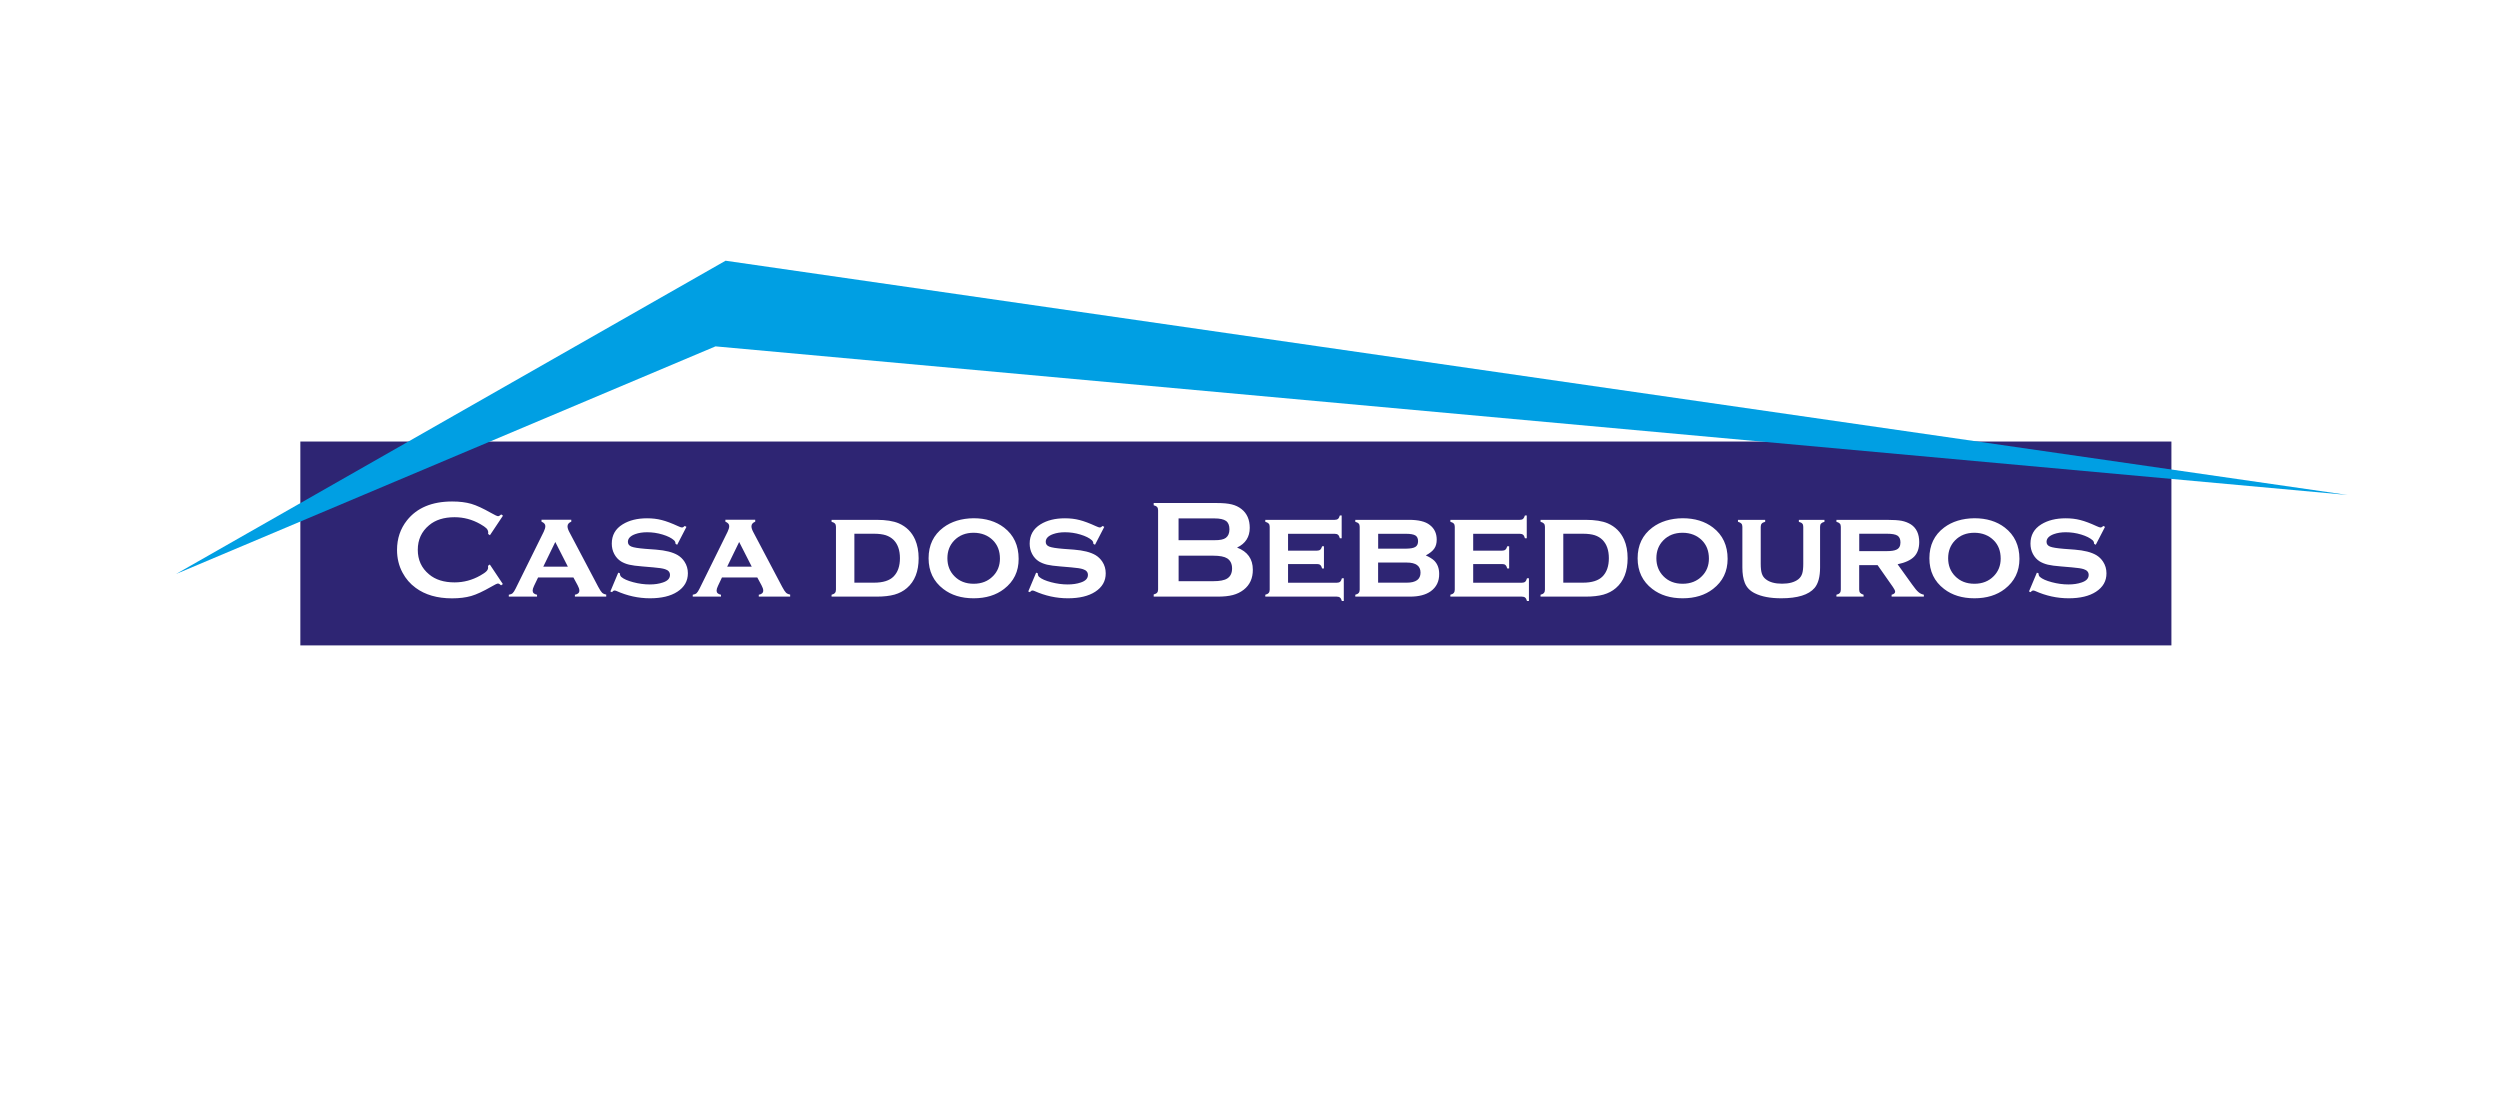 <svg xmlns="http://www.w3.org/2000/svg" xmlns:xlink="http://www.w3.org/1999/xlink" id="Layer_1" x="0px" y="0px" viewBox="0 0 437.25 193.02" style="enable-background:new 0 0 437.25 193.02;" xml:space="preserve">
<style type="text/css">
	.st0{fill-rule:evenodd;clip-rule:evenodd;fill:#2E2573;}
	.st1{fill-rule:evenodd;clip-rule:evenodd;fill:#009FE3;}
</style>
<g>
	<path class="st0" d="M247.54,95.66c0.32-0.19,0.48-0.53,0.48-1.01c0-0.47-0.16-0.81-0.47-1c-0.32-0.19-0.86-0.29-1.63-0.29h-4.88   v2.6h4.88C246.68,95.95,247.22,95.86,247.54,95.66z"></path>
	<path class="st0" d="M214.64,97.66c-0.49-0.31-1.3-0.47-2.44-0.47h-6.06v4.46h6.06c1.13,0,1.94-0.15,2.44-0.47   c0.57-0.36,0.85-0.95,0.85-1.76C215.49,98.62,215.2,98.03,214.64,97.66z"></path>
	<path class="st0" d="M214.4,94.07c0.42-0.32,0.63-0.82,0.63-1.49c0-0.69-0.2-1.18-0.6-1.47c-0.4-0.29-1.08-0.44-2.03-0.44h-6.27   v3.81h6.27C213.36,94.49,214.02,94.36,214.4,94.07z"></path>
	<polygon class="st0" points="95.02,99.11 99.32,99.11 97.12,94.79  "></polygon>
	<path class="st0" d="M246.03,98.39h-5v3.52h5c1.62,0,2.42-0.59,2.42-1.76C248.45,98.98,247.65,98.39,246.03,98.39z"></path>
	<polygon class="st0" points="127.18,99.11 131.48,99.11 129.28,94.79  "></polygon>
	<path class="st0" d="M154.92,93.61c-0.55-0.17-1.23-0.26-2.06-0.26h-3.43v8.56h3.43c1.58,0,2.72-0.36,3.43-1.08   c0.74-0.75,1.11-1.82,1.11-3.2c0-1.38-0.37-2.45-1.11-3.2C155.91,94.06,155.46,93.79,154.92,93.61z"></path>
	<path class="st0" d="M278.92,93.61c-0.55-0.17-1.23-0.26-2.07-0.26h-3.43v8.56h3.43c1.57,0,2.72-0.36,3.43-1.08   c0.74-0.75,1.11-1.82,1.11-3.2c0-1.38-0.37-2.45-1.11-3.2C279.91,94.06,279.46,93.79,278.92,93.61z"></path>
	<path class="st0" d="M170.29,93.18c-1.38,0-2.51,0.44-3.38,1.33c-0.81,0.83-1.21,1.87-1.21,3.13c0,1.25,0.4,2.29,1.21,3.12   c0.87,0.9,2,1.34,3.39,1.34c1.39,0,2.51-0.45,3.38-1.34c0.81-0.82,1.21-1.84,1.21-3.06c0-1.32-0.41-2.38-1.21-3.19   C172.81,93.63,171.67,93.19,170.29,93.18z"></path>
	<path class="st0" d="M332.39,94.88c0-0.57-0.17-0.96-0.51-1.19c-0.35-0.23-0.97-0.34-1.86-0.34h-4.84v3.04h4.84   c0.74,0,1.28-0.08,1.63-0.24C332.14,95.95,332.39,95.52,332.39,94.88z"></path>
	<path class="st0" d="M345.32,93.18c-1.38,0-2.51,0.44-3.38,1.33c-0.81,0.83-1.21,1.87-1.21,3.13c0,1.25,0.4,2.29,1.21,3.12   c0.87,0.9,2,1.34,3.39,1.34c1.39,0,2.51-0.45,3.38-1.34c0.8-0.82,1.21-1.84,1.21-3.06c0-1.32-0.4-2.38-1.21-3.19   C347.84,93.63,346.7,93.19,345.32,93.18z"></path>
	<path class="st0" d="M52.53,77.23v35.65h327.25V77.23H52.53z M85.07,92.4c-0.2-0.2-0.56-0.45-1.07-0.74   c-1.41-0.8-2.91-1.2-4.49-1.2c-1.87,0-3.36,0.47-4.47,1.41c-1.31,1.09-1.97,2.53-1.97,4.29c0,1.76,0.65,3.2,1.97,4.29   c1.11,0.94,2.6,1.41,4.47,1.41c1.59,0,3.08-0.4,4.49-1.2c0.51-0.29,0.87-0.53,1.07-0.74c0.2-0.2,0.3-0.42,0.3-0.65   c0-0.09-0.01-0.19-0.02-0.31l0.32-0.23l2.28,3.42l-0.31,0.22c-0.22-0.21-0.41-0.31-0.55-0.31c-0.15,0-0.55,0.19-1.21,0.58   c-1.38,0.79-2.53,1.33-3.47,1.6c-0.94,0.27-2.05,0.41-3.35,0.41c-2.58,0-4.7-0.61-6.35-1.83c-0.98-0.71-1.74-1.6-2.3-2.65   c-0.65-1.2-0.97-2.54-0.97-3.99c0-1.98,0.58-3.7,1.74-5.17c1.75-2.2,4.38-3.3,7.9-3.3c1.3,0,2.41,0.14,3.34,0.41   c0.93,0.27,2.08,0.81,3.48,1.6c0.66,0.38,1.07,0.56,1.21,0.56c0.14,0,0.33-0.1,0.55-0.31l0.31,0.22l-2.28,3.42l-0.32-0.22   c0.01-0.13,0.02-0.23,0.02-0.32C85.36,92.82,85.27,92.6,85.07,92.4z M106.03,104.35h-5.48v-0.33c0.52-0.09,0.78-0.33,0.78-0.73   c0-0.25-0.1-0.55-0.3-0.92l-0.74-1.37h-6.18l-0.7,1.46c-0.17,0.35-0.25,0.63-0.25,0.83c0,0.39,0.25,0.63,0.77,0.73v0.33h-4.94   v-0.33c0.3-0.05,0.53-0.14,0.68-0.28c0.15-0.14,0.32-0.41,0.52-0.81l4.91-9.93c0.18-0.38,0.28-0.7,0.28-0.99   c0-0.33-0.23-0.58-0.67-0.77v-0.34h5.21v0.34c-0.44,0.18-0.66,0.45-0.66,0.81c0,0.27,0.1,0.59,0.3,0.97l5.08,9.63   c0.28,0.52,0.5,0.86,0.66,1.01c0.16,0.16,0.4,0.27,0.73,0.33V104.35z M118.46,103.5c-1.17,0.76-2.77,1.14-4.77,1.14   c-2.03,0-3.98-0.43-5.87-1.28c-0.13-0.05-0.24-0.08-0.32-0.08c-0.16,0-0.31,0.09-0.45,0.29l-0.3-0.12l1.38-3.29l0.3,0.12   c0,0.05,0,0.08,0,0.1c0,0.21,0.09,0.39,0.24,0.53c0.4,0.35,1.09,0.66,2.08,0.92c0.98,0.26,1.95,0.39,2.91,0.39   c0.85,0,1.6-0.11,2.27-0.34c0.83-0.27,1.25-0.71,1.25-1.32c0-0.49-0.29-0.83-0.86-1.01c-0.39-0.13-1.08-0.24-2.08-0.32l-1.88-0.16   c-1.02-0.08-1.79-0.18-2.33-0.31c-0.54-0.13-1-0.32-1.4-0.56c-0.51-0.32-0.91-0.76-1.2-1.31c-0.29-0.55-0.43-1.15-0.43-1.81   c0-1.47,0.63-2.59,1.9-3.37c1.15-0.71,2.57-1.06,4.27-1.06c0.92,0,1.78,0.1,2.58,0.31c0.79,0.2,1.74,0.56,2.85,1.07   c0.32,0.15,0.55,0.23,0.68,0.23c0.13,0,0.29-0.09,0.49-0.27l0.29,0.16l-1.62,3.13l-0.29-0.16c0-0.26-0.09-0.47-0.26-0.62   c-0.45-0.41-1.12-0.74-2.01-1.01c-0.89-0.27-1.79-0.4-2.7-0.4c-0.78,0-1.47,0.11-2.06,0.32c-0.86,0.31-1.3,0.76-1.3,1.36   c0,0.39,0.21,0.67,0.62,0.83c0.42,0.17,1.22,0.29,2.41,0.39l1.9,0.14c1.66,0.13,2.91,0.45,3.78,0.96c0.48,0.29,0.88,0.67,1.19,1.15   c0.39,0.6,0.59,1.27,0.59,2.02C120.31,101.63,119.69,102.7,118.46,103.5z M138.19,104.35h-5.48v-0.33   c0.52-0.09,0.78-0.33,0.78-0.73c0-0.25-0.1-0.55-0.3-0.92l-0.74-1.37h-6.18l-0.69,1.46c-0.17,0.35-0.25,0.63-0.25,0.83   c0,0.39,0.25,0.63,0.77,0.73v0.33h-4.94v-0.33c0.3-0.05,0.53-0.14,0.68-0.28c0.15-0.14,0.32-0.41,0.52-0.81l4.9-9.93   c0.18-0.38,0.28-0.7,0.28-0.99c0-0.33-0.22-0.58-0.67-0.77v-0.34h5.22v0.34c-0.44,0.18-0.66,0.45-0.66,0.81   c0,0.27,0.1,0.59,0.3,0.97l5.08,9.63c0.28,0.52,0.5,0.86,0.66,1.01c0.16,0.16,0.4,0.27,0.73,0.33V104.35z M158.62,102.85   c-0.61,0.53-1.34,0.91-2.18,1.15c-0.83,0.23-1.87,0.35-3.12,0.35h-7.88v-0.33c0.28-0.07,0.48-0.18,0.59-0.31   c0.12-0.14,0.18-0.33,0.18-0.58V92.14c0-0.25-0.06-0.44-0.17-0.56c-0.11-0.13-0.31-0.24-0.6-0.32v-0.34h7.88   c1.64,0,2.93,0.21,3.87,0.61c1.33,0.58,2.28,1.53,2.87,2.86c0.4,0.93,0.61,2.01,0.61,3.25   C160.67,99.93,159.99,101.67,158.62,102.85z M175.61,103.01c-1.41,1.09-3.18,1.63-5.32,1.63c-2.13,0-3.9-0.54-5.31-1.63   c-1.71-1.31-2.57-3.1-2.57-5.37c0-2.29,0.86-4.08,2.57-5.37c1.41-1.06,3.18-1.6,5.29-1.63c2.13,0,3.91,0.54,5.34,1.63   c1.7,1.31,2.55,3.14,2.55,5.48C178.17,99.94,177.32,101.69,175.61,103.01z M191.55,103.5c-1.17,0.76-2.77,1.14-4.77,1.14   c-2.03,0-3.98-0.43-5.87-1.28c-0.13-0.05-0.24-0.08-0.32-0.08c-0.16,0-0.31,0.09-0.45,0.29l-0.3-0.12l1.38-3.29l0.3,0.12   c0,0.05,0,0.08,0,0.1c0,0.21,0.08,0.39,0.24,0.53c0.4,0.35,1.09,0.66,2.08,0.92c0.98,0.26,1.95,0.39,2.91,0.39   c0.85,0,1.61-0.11,2.28-0.34c0.83-0.27,1.25-0.71,1.25-1.32c0-0.49-0.29-0.83-0.87-1.01c-0.38-0.13-1.07-0.24-2.07-0.32l-1.88-0.16   c-1.01-0.08-1.79-0.18-2.33-0.31c-0.54-0.13-1-0.32-1.41-0.56c-0.51-0.32-0.91-0.76-1.2-1.31c-0.29-0.55-0.43-1.15-0.43-1.81   c0-1.47,0.63-2.59,1.89-3.37c1.15-0.71,2.57-1.06,4.27-1.06c0.92,0,1.78,0.1,2.58,0.31c0.79,0.2,1.74,0.56,2.85,1.07   c0.33,0.15,0.55,0.23,0.68,0.23c0.13,0,0.29-0.09,0.49-0.27l0.29,0.16l-1.62,3.13l-0.29-0.16c0-0.26-0.09-0.47-0.25-0.62   c-0.45-0.41-1.13-0.74-2.02-1.01c-0.89-0.27-1.79-0.4-2.7-0.4c-0.78,0-1.46,0.11-2.06,0.32c-0.87,0.31-1.3,0.76-1.3,1.36   c0,0.39,0.21,0.67,0.62,0.83c0.42,0.17,1.22,0.29,2.41,0.39l1.9,0.14c1.66,0.13,2.91,0.45,3.78,0.96c0.48,0.29,0.87,0.67,1.19,1.15   c0.39,0.6,0.59,1.27,0.59,2.02C193.4,101.63,192.78,102.7,191.55,103.5z M217.52,103.15c-0.54,0.42-1.17,0.73-1.89,0.92   c-0.72,0.19-1.6,0.28-2.66,0.28h-11.19v-0.38c0.29-0.08,0.49-0.18,0.6-0.31c0.11-0.13,0.17-0.32,0.17-0.56V89.24   c0-0.25-0.06-0.44-0.17-0.56c-0.11-0.13-0.31-0.23-0.6-0.31v-0.39h11.08c1.07,0,1.92,0.08,2.57,0.24c0.65,0.16,1.22,0.43,1.7,0.81   c0.97,0.76,1.45,1.86,1.45,3.29c0,1.59-0.74,2.75-2.22,3.45c1.84,0.7,2.76,1.99,2.76,3.87   C219.13,101.13,218.6,102.31,217.52,103.15z M235.02,105.12h-0.33c-0.07-0.28-0.18-0.48-0.31-0.59c-0.13-0.12-0.33-0.18-0.57-0.18   h-12.51v-0.33c0.28-0.07,0.48-0.18,0.59-0.31c0.12-0.14,0.18-0.33,0.18-0.58V92.14c0-0.25-0.06-0.44-0.17-0.56   c-0.12-0.13-0.31-0.24-0.6-0.32v-0.34h12.14c0.26,0,0.45-0.06,0.58-0.17c0.14-0.12,0.24-0.32,0.32-0.6h0.32v3.99h-0.32   c-0.08-0.29-0.18-0.5-0.32-0.61c-0.13-0.11-0.32-0.17-0.58-0.17h-8.16v2.95h5.06c0.25,0,0.44-0.06,0.57-0.17   c0.13-0.11,0.25-0.32,0.33-0.6h0.32v3.89h-0.32c-0.08-0.29-0.18-0.49-0.32-0.61c-0.13-0.12-0.32-0.17-0.58-0.17h-5.06v3.27h8.53   c0.25,0,0.44-0.06,0.57-0.17c0.14-0.11,0.24-0.32,0.32-0.61h0.33V105.12z M250.24,103.41c-0.88,0.63-2.09,0.94-3.64,0.94h-9.56   v-0.33c0.28-0.07,0.48-0.18,0.59-0.31c0.12-0.14,0.18-0.33,0.18-0.58V92.14c0-0.25-0.06-0.44-0.17-0.56   c-0.11-0.13-0.31-0.24-0.6-0.32v-0.34h9.4c1.65,0,2.86,0.29,3.62,0.89c0.82,0.62,1.22,1.48,1.22,2.57c0,0.64-0.14,1.16-0.43,1.57   c-0.28,0.41-0.77,0.81-1.48,1.19c0.67,0.3,1.15,0.61,1.47,0.91c0.58,0.58,0.87,1.35,0.87,2.32   C251.73,101.68,251.23,102.69,250.24,103.41z M267.41,105.12h-0.34c-0.07-0.28-0.18-0.48-0.31-0.59c-0.13-0.12-0.33-0.18-0.58-0.18   h-12.51v-0.33c0.29-0.07,0.48-0.18,0.59-0.31c0.12-0.14,0.18-0.33,0.18-0.58V92.14c0-0.25-0.06-0.44-0.17-0.56   c-0.11-0.13-0.31-0.24-0.6-0.32v-0.34h12.14c0.26,0,0.45-0.06,0.58-0.17c0.13-0.12,0.23-0.32,0.32-0.6h0.32v3.99h-0.32   c-0.08-0.29-0.18-0.5-0.32-0.61c-0.13-0.11-0.33-0.17-0.58-0.17h-8.15v2.95h5.06c0.25,0,0.44-0.06,0.57-0.17   c0.14-0.11,0.25-0.32,0.33-0.6h0.33v3.89h-0.33c-0.08-0.29-0.18-0.49-0.32-0.61c-0.13-0.12-0.33-0.17-0.58-0.17h-5.06v3.27h8.52   c0.25,0,0.44-0.06,0.57-0.17c0.13-0.11,0.24-0.32,0.32-0.61h0.34V105.12z M282.62,102.85c-0.61,0.53-1.34,0.91-2.18,1.15   c-0.83,0.23-1.88,0.35-3.12,0.35h-7.88v-0.33c0.28-0.07,0.48-0.18,0.59-0.31c0.12-0.14,0.18-0.33,0.18-0.58V92.14   c0-0.25-0.06-0.44-0.17-0.56c-0.12-0.13-0.31-0.24-0.6-0.32v-0.34h7.88c1.64,0,2.93,0.21,3.87,0.61c1.33,0.58,2.28,1.53,2.87,2.86   c0.41,0.93,0.61,2.01,0.61,3.25C284.67,99.93,283.99,101.67,282.62,102.85z M299.61,103.01c-1.41,1.09-3.18,1.63-5.31,1.63   c-2.13,0-3.9-0.54-5.31-1.63c-1.71-1.31-2.57-3.1-2.57-5.37c0-2.29,0.86-4.08,2.57-5.37c1.41-1.06,3.18-1.6,5.29-1.63   c2.13,0,3.91,0.54,5.33,1.63c1.7,1.31,2.55,3.14,2.55,5.48C302.16,99.94,301.32,101.69,299.61,103.01z M319.1,91.26   c-0.29,0.08-0.49,0.19-0.61,0.32c-0.11,0.13-0.16,0.32-0.16,0.57v7.11c0,1.62-0.32,2.81-0.96,3.57c-1.03,1.21-2.98,1.81-5.83,1.81   c-1.91,0-3.45-0.29-4.63-0.88c-0.85-0.42-1.43-1.03-1.74-1.81c-0.29-0.72-0.43-1.62-0.43-2.7v-7.11c0-0.25-0.06-0.44-0.17-0.56   c-0.12-0.13-0.31-0.24-0.6-0.32v-0.34h4.76v0.34c-0.3,0.08-0.5,0.19-0.61,0.32c-0.11,0.13-0.17,0.32-0.17,0.57v6.46   c0,0.75,0.07,1.33,0.2,1.72c0.13,0.4,0.36,0.73,0.69,0.98c0.65,0.52,1.6,0.78,2.84,0.78c1.24,0,2.19-0.26,2.85-0.78   c0.32-0.26,0.54-0.58,0.67-0.98c0.13-0.4,0.19-0.98,0.19-1.72v-6.46c0-0.25-0.05-0.44-0.16-0.56c-0.11-0.13-0.31-0.24-0.61-0.32   v-0.34h4.48V91.26z M336.48,104.35h-5.64v-0.33c0.42-0.11,0.62-0.29,0.62-0.53c0-0.18-0.13-0.45-0.38-0.81l-2.69-3.84h-3.22v4.28   c0,0.25,0.06,0.44,0.17,0.57c0.12,0.13,0.31,0.24,0.6,0.33v0.33h-4.75v-0.33c0.28-0.07,0.48-0.18,0.59-0.31   c0.12-0.14,0.18-0.33,0.18-0.58V92.14c0-0.25-0.06-0.44-0.17-0.56c-0.12-0.13-0.31-0.24-0.6-0.32v-0.34h8.8   c1.15,0,2.02,0.06,2.62,0.17c0.59,0.12,1.13,0.33,1.61,0.63c0.96,0.63,1.45,1.67,1.45,3.09c0,1.09-0.3,1.94-0.89,2.55   c-0.6,0.61-1.56,1.05-2.89,1.33l2.54,3.54c0.46,0.65,0.83,1.1,1.11,1.33c0.27,0.24,0.59,0.38,0.94,0.45V104.35z M350.64,103.01   c-1.41,1.09-3.18,1.63-5.31,1.63c-2.13,0-3.9-0.54-5.31-1.63c-1.71-1.31-2.57-3.1-2.57-5.37c0-2.29,0.86-4.08,2.57-5.37   c1.41-1.06,3.18-1.6,5.29-1.63c2.13,0,3.91,0.54,5.33,1.63c1.7,1.31,2.56,3.14,2.56,5.48C353.2,99.94,352.34,101.69,350.64,103.01z    M366.58,103.5c-1.17,0.76-2.76,1.14-4.77,1.14c-2.02,0-3.98-0.43-5.87-1.28c-0.12-0.05-0.24-0.08-0.32-0.08   c-0.16,0-0.31,0.09-0.45,0.29l-0.3-0.12l1.38-3.29l0.3,0.12c0,0.05,0,0.08,0,0.1c0,0.21,0.08,0.39,0.24,0.53   c0.4,0.35,1.09,0.66,2.08,0.92c0.98,0.26,1.95,0.39,2.91,0.39c0.85,0,1.61-0.11,2.28-0.34c0.83-0.27,1.25-0.71,1.25-1.32   c0-0.49-0.29-0.83-0.86-1.01c-0.39-0.13-1.08-0.24-2.08-0.32l-1.88-0.16c-1.02-0.08-1.79-0.18-2.32-0.31   c-0.54-0.13-1-0.32-1.41-0.56c-0.51-0.32-0.91-0.76-1.2-1.31c-0.29-0.55-0.43-1.15-0.43-1.81c0-1.47,0.63-2.59,1.89-3.37   c1.15-0.71,2.57-1.06,4.27-1.06c0.92,0,1.78,0.1,2.57,0.31c0.8,0.2,1.74,0.56,2.85,1.07c0.33,0.15,0.55,0.23,0.68,0.23   c0.13,0,0.29-0.09,0.49-0.27l0.29,0.16l-1.62,3.13l-0.29-0.16c0-0.26-0.09-0.47-0.25-0.62c-0.46-0.41-1.13-0.74-2.01-1.01   c-0.89-0.27-1.79-0.4-2.7-0.4c-0.78,0-1.46,0.11-2.06,0.32c-0.86,0.31-1.3,0.76-1.3,1.36c0,0.39,0.21,0.67,0.62,0.83   c0.42,0.17,1.22,0.29,2.41,0.39l1.89,0.14c1.66,0.13,2.91,0.45,3.78,0.96c0.48,0.29,0.88,0.67,1.19,1.15   c0.39,0.6,0.59,1.27,0.59,2.02C368.43,101.63,367.81,102.7,366.58,103.5z"></path>
	<path class="st0" d="M294.29,93.18c-1.39,0-2.51,0.44-3.38,1.33c-0.81,0.83-1.21,1.87-1.21,3.13c0,1.25,0.41,2.29,1.21,3.12   c0.87,0.9,2,1.34,3.39,1.34c1.38,0,2.51-0.45,3.38-1.34c0.81-0.82,1.21-1.84,1.21-3.06c0-1.32-0.41-2.38-1.21-3.19   C296.8,93.63,295.67,93.19,294.29,93.18z"></path>
</g>
<polygon class="st1" points="30.79,100.39 126.9,45.6 410.6,86.57 125.14,60.58 "></polygon>
</svg>